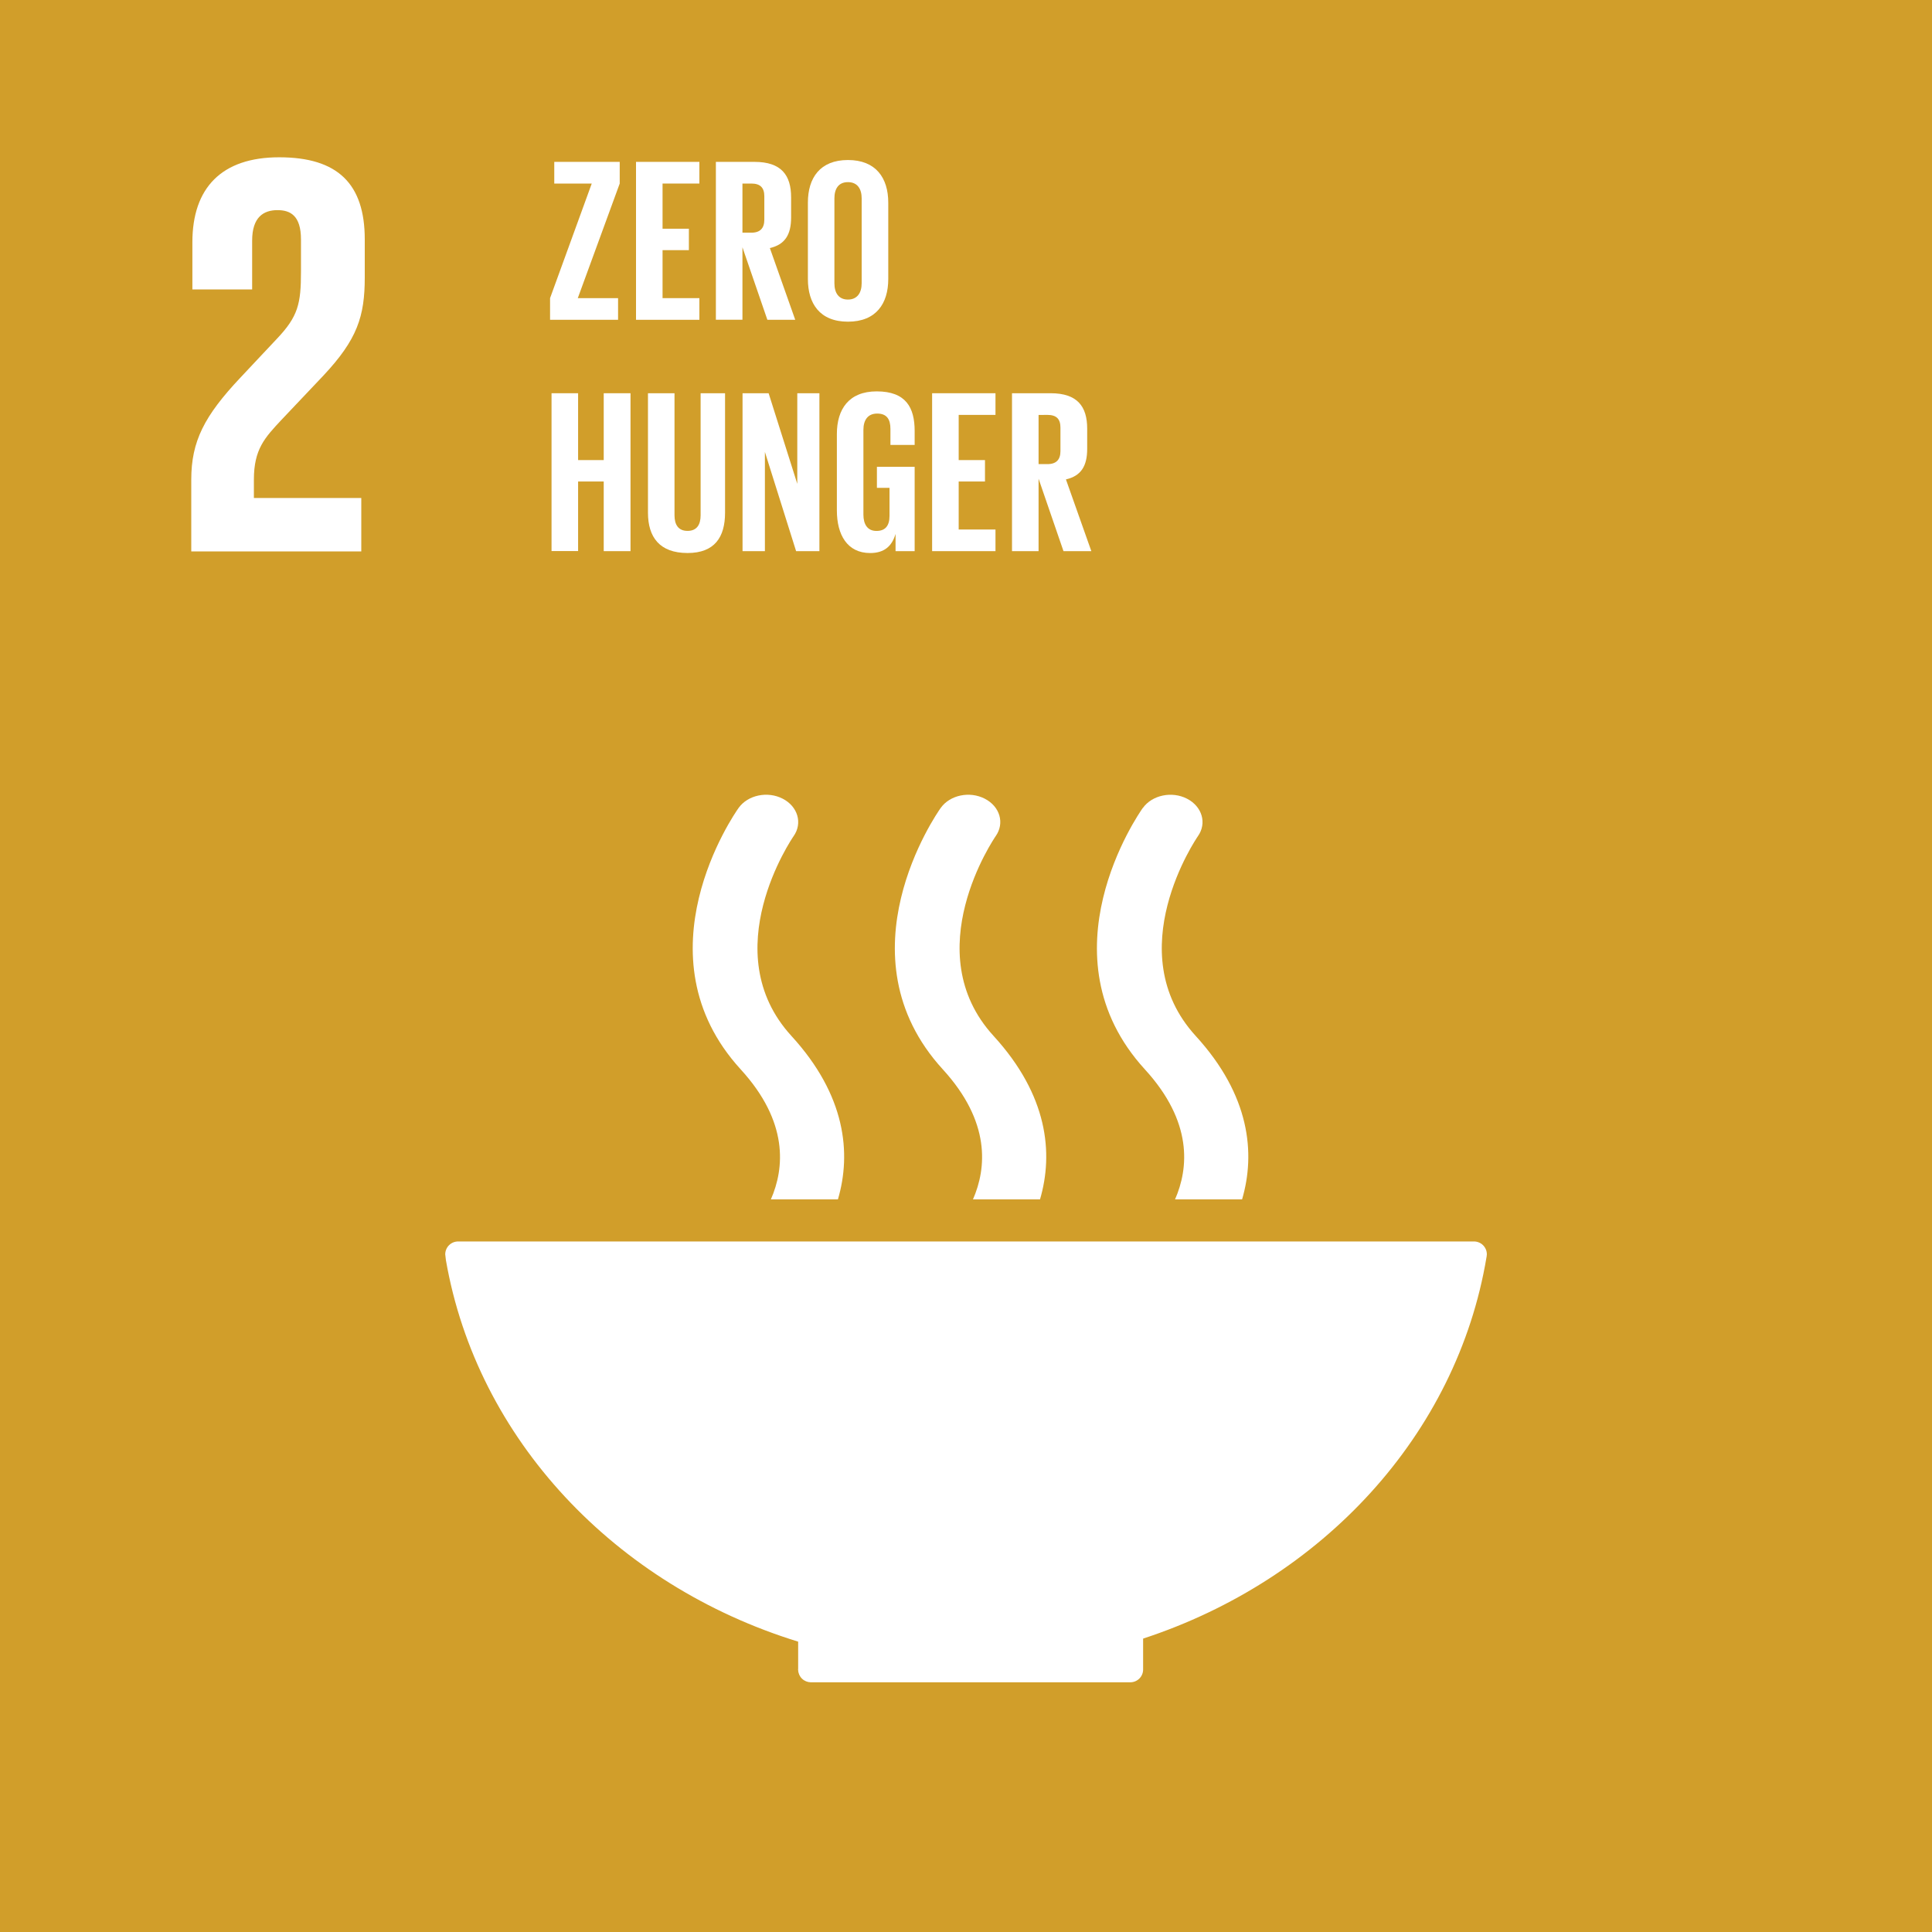 <svg width="80" height="80" viewBox="0 0 80 80" fill="none" xmlns="http://www.w3.org/2000/svg">
<rect x="0" y="0" width="80" height="80" fill="#333333" stroke="none"/>
<g clip-path="url(#clip0_6271_31835)">
<path d="M80 -0.002H0V80.001H80V-0.002Z" fill="#D19E2A"/>
<path d="M14.96 20.621H10.513V19.859C10.513 18.599 10.965 18.123 11.654 17.386L13.39 15.553C14.794 14.055 15.104 13.103 15.104 11.485V9.915C15.104 7.608 13.984 6.513 11.559 6.513C9.181 6.513 7.966 7.774 7.966 10.033V11.984H10.441V9.961C10.441 8.987 10.917 8.701 11.489 8.701C12.011 8.701 12.463 8.916 12.463 9.915V11.247C12.463 12.58 12.344 13.103 11.464 14.03L9.944 15.648C8.467 17.219 7.92 18.266 7.92 19.859V22.834H14.96V20.621Z" fill="white"/>
<path d="M33.05 67.977V69.103C33.047 69.111 33.046 69.12 33.046 69.128C33.046 69.137 33.047 69.146 33.05 69.154C33.055 69.289 33.112 69.416 33.209 69.51C33.305 69.604 33.434 69.657 33.568 69.66C33.568 69.66 33.574 69.66 33.578 69.66H33.591H46.791C46.791 69.66 46.798 69.66 46.802 69.66H46.814C46.953 69.657 47.085 69.6 47.182 69.502C47.279 69.403 47.334 69.27 47.334 69.132C47.334 69.131 47.334 69.129 47.334 69.128V67.851C54.763 65.416 60.329 59.395 61.553 52.057C61.553 52.041 61.558 52.027 61.56 52.013C61.564 51.989 61.567 51.965 61.567 51.94C61.567 51.87 61.554 51.8 61.527 51.736C61.5 51.671 61.461 51.612 61.411 51.562C61.362 51.513 61.303 51.473 61.238 51.447C61.173 51.42 61.104 51.406 61.034 51.406H18.971C18.901 51.406 18.831 51.42 18.767 51.446C18.702 51.473 18.643 51.512 18.593 51.562C18.543 51.611 18.504 51.67 18.477 51.735C18.45 51.8 18.436 51.87 18.436 51.94L18.464 52.18C19.75 59.587 25.467 65.641 33.05 67.977Z" fill="white"/>
<path d="M47.319 33.457C47.146 33.703 43.079 39.553 47.41 44.284C49.395 46.455 49.222 48.37 48.656 49.664H51.432C51.992 47.754 51.762 45.358 49.512 42.896C46.323 39.41 49.553 34.698 49.602 34.626C49.983 34.088 49.779 33.395 49.151 33.072C48.524 32.749 47.706 32.922 47.323 33.457" fill="white"/>
<path d="M40.289 49.663H43.065C43.625 47.753 43.394 45.358 41.141 42.895C37.95 39.409 41.177 34.7 41.229 34.623C41.607 34.087 41.407 33.395 40.777 33.072C40.148 32.748 39.333 32.921 38.952 33.456C38.777 33.702 34.712 39.553 39.042 44.283C41.027 46.455 40.853 48.371 40.289 49.663Z" fill="white"/>
<path d="M30.583 33.456C30.407 33.702 26.343 39.553 30.673 44.283C32.658 46.455 32.486 48.37 31.921 49.663H34.697C35.257 47.754 35.026 45.358 32.77 42.895C29.581 39.409 32.81 34.697 32.862 34.623C33.239 34.087 33.038 33.394 32.408 33.071C31.779 32.748 30.964 32.921 30.583 33.456Z" fill="white"/>
<path d="M23.925 12.345H25.593V13.242H22.777V12.345L24.503 7.6H22.951V6.703H25.661V7.6L23.925 12.345Z" fill="white"/>
<path d="M26.336 6.703H28.96V7.6H27.435V9.471H28.525V10.358H27.435V12.345H28.96V13.242H26.336V6.703Z" fill="white"/>
<path d="M30.743 10.24V13.239H29.643V6.703H31.243C32.352 6.703 32.758 7.253 32.758 8.169V9.008C32.758 9.712 32.506 10.128 31.878 10.271L32.929 13.242H31.775L30.743 10.24ZM30.743 7.6V9.635H31.11C31.485 9.635 31.649 9.442 31.649 9.094V8.13C31.649 7.774 31.485 7.6 31.11 7.6H30.743Z" fill="white"/>
<path d="M33.453 11.555V8.391C33.453 7.368 33.954 6.626 35.112 6.626C36.269 6.626 36.781 7.368 36.781 8.391V11.555C36.781 12.568 36.279 13.32 35.112 13.32C33.945 13.32 33.453 12.568 33.453 11.555ZM35.68 11.728V8.217C35.68 7.822 35.506 7.542 35.111 7.542C34.716 7.542 34.551 7.822 34.551 8.217V11.728C34.551 12.124 34.725 12.404 35.111 12.404C35.497 12.404 35.68 12.124 35.68 11.728Z" fill="white"/>
<path d="M24.999 19.938H23.938V22.818H22.838V16.283H23.938V19.051H24.999V16.283H26.108V22.822H24.999V19.938Z" fill="white"/>
<path d="M30.023 16.283V21.23C30.023 22.243 29.59 22.899 28.47 22.899C27.314 22.899 26.831 22.243 26.831 21.23V16.283H27.93V21.337C27.93 21.722 28.085 21.983 28.47 21.983C28.856 21.983 29.011 21.722 29.011 21.337V16.283H30.023Z" fill="white"/>
<path d="M31.673 18.714V22.822H30.747V16.283H31.827L33.014 20.035V16.283H33.93V22.822H32.965L31.673 18.714Z" fill="white"/>
<path d="M36.311 19.331H37.874V22.823H37.083V22.109C36.938 22.601 36.63 22.9 36.032 22.9C35.086 22.9 34.653 22.148 34.653 21.135V17.972C34.653 16.949 35.145 16.206 36.302 16.206C37.517 16.206 37.874 16.881 37.874 17.846V18.424H36.871V17.761C36.871 17.356 36.717 17.125 36.322 17.125C35.926 17.125 35.752 17.404 35.752 17.8V21.31C35.752 21.705 35.916 21.985 36.292 21.985C36.649 21.985 36.833 21.783 36.833 21.358V20.2H36.311V19.331Z" fill="white"/>
<path d="M38.597 16.283H41.221V17.18H39.697V19.051H40.786V19.938H39.697V21.926H41.221V22.822H38.597V16.283Z" fill="white"/>
<path d="M43.005 19.822V22.822H41.905V16.283H43.505C44.614 16.283 45.018 16.833 45.018 17.749V18.588C45.018 19.292 44.768 19.708 44.138 19.851L45.19 22.822H44.037L43.005 19.822ZM43.005 17.182V19.218H43.371C43.747 19.218 43.911 19.025 43.911 18.678V17.71C43.911 17.354 43.751 17.18 43.371 17.18L43.005 17.182Z" fill="white"/>
</g>
<defs>
<clipPath id="clip0_6271_31835">
<rect width="80" height="80" fill="white"/>
</clipPath>
</defs>
</svg>
